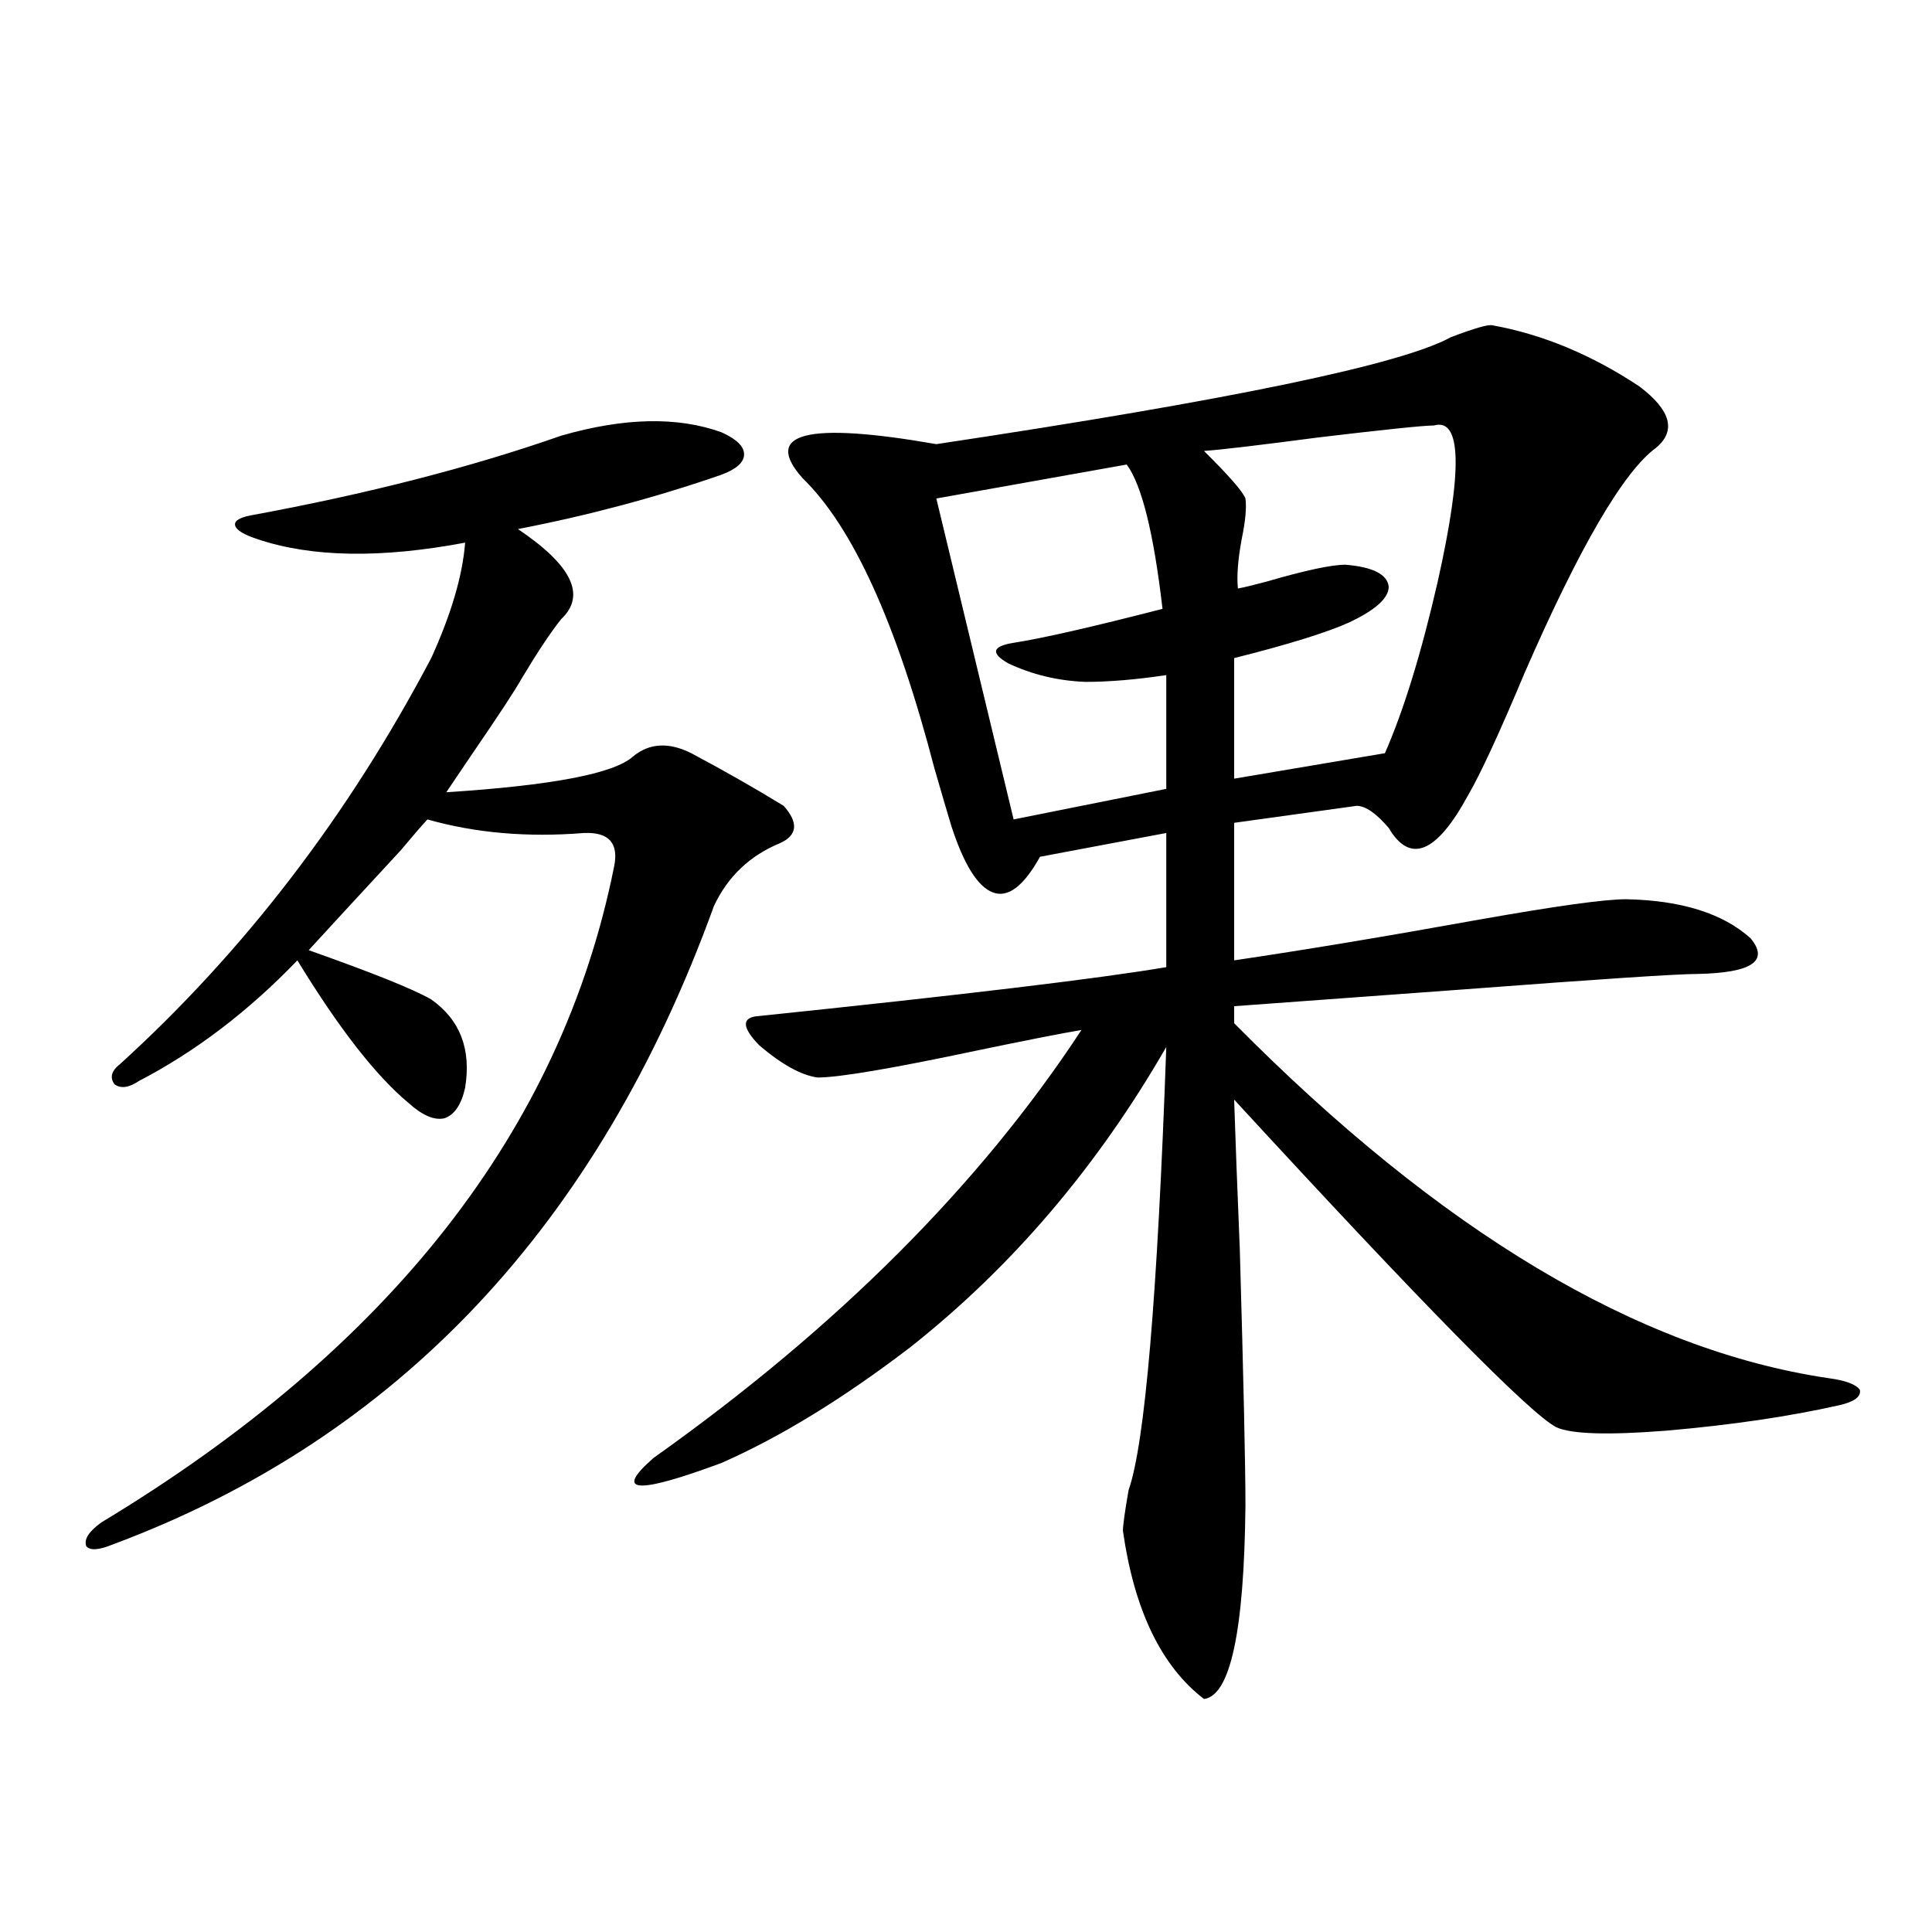 <?xml version="1.0" encoding="utf-8"?>
<!-- Generator: Adobe Illustrator 16.0.0, SVG Export Plug-In . SVG Version: 6.00 Build 0)  -->
<!DOCTYPE svg PUBLIC "-//W3C//DTD SVG 1.1//EN" "http://www.w3.org/Graphics/SVG/1.1/DTD/svg11.dtd">
<svg version="1.1" id="图层_1" xmlns="http://www.w3.org/2000/svg" xmlns:xlink="http://www.w3.org/1999/xlink" x="0px" y="0px"
	 width="1000px" height="1000px" viewBox="0 0 1000 1000" enable-background="new 0 0 1000 1000" xml:space="preserve">
<path d="M290.505,225.5c32.515-9.366,60.151-9.956,82.925-1.758c7.805,3.516,11.707,7.333,11.707,11.426
	c0,4.106-3.902,7.622-11.707,10.547c-33.825,11.728-68.946,21.094-105.363,28.125c27.957,18.759,35.441,34.277,22.438,46.582
	c-5.213,6.454-12.042,16.699-20.487,30.762c-3.262,5.864-11.707,18.759-25.365,38.672c-7.164,10.547-11.707,17.29-13.658,20.215
	c54.633-3.516,86.827-9.668,96.583-18.457c8.445-7.031,18.536-7.608,30.243-1.758c17.561,9.38,33.49,18.457,47.804,27.246
	c7.805,8.789,7.149,15.243-1.951,19.336c-15.609,6.454-26.996,17.29-34.146,32.52C309.682,634.191,205.949,744.356,58.315,799.426
	c-7.164,2.938-11.707,3.228-13.658,0.879c-1.311-3.516,1.296-7.608,7.805-12.305c149.585-90.226,238.043-203.315,265.359-339.258
	c2.592-12.305-2.606-18.155-15.609-17.578c-29.268,2.349-56.264,0-80.974-7.031c-3.262,3.516-7.805,8.789-13.658,15.82
	c-19.512,21.094-35.456,38.384-47.804,51.855c33.17,11.728,54.298,20.215,63.413,25.488c14.954,10.547,20.808,25.79,17.561,45.703
	c-1.951,8.789-5.533,14.063-10.731,15.82c-5.213,1.181-11.387-1.456-18.536-7.91c-16.92-14.063-36.097-38.672-57.56-73.828
	c-25.365,26.367-52.682,47.173-81.949,62.402c-5.213,3.516-9.436,4.106-12.683,1.758c-2.606-3.516-1.631-7.031,2.927-10.547
	c64.389-58.585,118.046-128.608,160.972-210.059c10.396-22.852,16.25-42.765,17.561-59.766
	c-43.581,8.212-79.357,7.622-107.314-1.758c-7.164-2.335-11.066-4.683-11.707-7.031c-0.655-2.335,1.951-4.093,7.805-5.273
	C190.02,255.685,243.677,241.911,290.505,225.5z M772.444,168.371c26.006,4.696,51.371,15.243,76.096,31.641
	c16.25,12.305,19.177,22.852,8.78,31.641c-16.92,12.305-39.679,51.278-68.291,116.895c-13.018,31.063-22.773,52.157-29.268,63.281
	c-16.265,29.883-29.923,35.458-40.975,16.699c-6.509-7.608-12.042-11.426-16.585-11.426l-63.413,8.789v71.191
	c35.762-5.273,78.047-12.305,126.826-21.094c39.664-7.031,65.029-10.547,76.096-10.547c28.612,0.591,50.075,7.333,64.389,20.215
	c9.756,11.728,0.641,17.88-27.316,18.457c-10.411,0-50.41,2.637-119.997,7.91c-55.943,4.106-95.942,7.031-119.997,8.789v8.789
	c106.659,107.817,209.096,169.052,307.31,183.691c9.101,1.181,14.634,3.228,16.585,6.152c0.641,3.516-2.927,6.152-10.731,7.91
	c-26.021,5.864-55.943,10.259-89.754,13.184c-29.923,2.349-48.779,1.758-56.584-1.758c-13.658-7.031-69.267-63.569-166.825-169.629
	c0.641,19.927,1.616,45.703,2.927,77.344c1.951,67.978,2.927,112.212,2.927,132.715c-0.655,65.039-7.805,98.438-21.463,100.195
	c-22.118-17.001-36.097-46.005-41.95-87.012c0-2.925,0.976-9.956,2.927-21.094c8.445-24.019,14.954-100.483,19.512-229.395
	c-35.776,62.114-79.998,113.97-132.68,155.566c-34.48,26.367-66.995,46.294-97.559,59.766
	c-44.236,16.411-55.943,15.532-35.121-2.637c94.952-67.374,168.776-141.202,221.458-221.484
	c-10.411,1.758-28.292,5.273-53.657,10.547c-44.236,9.38-71.873,14.063-82.925,14.063c-8.46-1.167-18.536-6.729-30.243-16.699
	c-8.46-8.789-9.115-13.761-1.951-14.941c107.314-11.124,178.197-19.624,212.678-25.488v-69.434l-65.364,12.305
	c-8.46,15.243-16.585,21.396-24.39,18.457c-7.805-2.925-14.969-14.351-21.463-34.277c-1.951-6.44-4.878-16.397-8.78-29.883
	c-19.512-74.995-42.285-125.093-68.291-150.293c-20.822-23.429,2.271-29.292,69.267-17.578
	c152.191-22.852,240.97-41.309,266.335-55.371C763.329,169.841,770.493,167.794,772.444,168.371z M583.181,240.441l-98.534,17.578
	l39.999,166.113l79.022-15.82v-58.887c-15.609,2.349-29.603,3.516-41.95,3.516c-14.313-0.577-27.651-3.804-39.999-9.668
	c-9.115-5.273-8.14-8.789,2.927-10.547c14.954-2.335,40.64-8.198,77.071-17.578C597.159,275.899,590.985,250.988,583.181,240.441z
	 M742.201,220.227c-5.213,0-25.045,2.06-59.511,6.152c-31.219,4.106-51.065,6.454-59.511,7.031
	c13.003,12.896,20.152,21.094,21.463,24.609c0.641,4.696,0,11.728-1.951,21.094c-1.951,10.547-2.606,19.048-1.951,25.488
	c3.247-0.577,8.125-1.758,14.634-3.516c20.152-5.851,33.811-8.789,40.975-8.789c14.299,1.181,21.783,4.985,22.438,11.426
	c0,5.864-6.829,12.017-20.487,18.457c-11.707,5.273-31.554,11.426-59.511,18.457v62.402l78.047-13.184
	c9.756-22.261,18.856-51.855,27.316-88.77C757.155,243.078,756.5,216.134,742.201,220.227z"/>
</svg>
